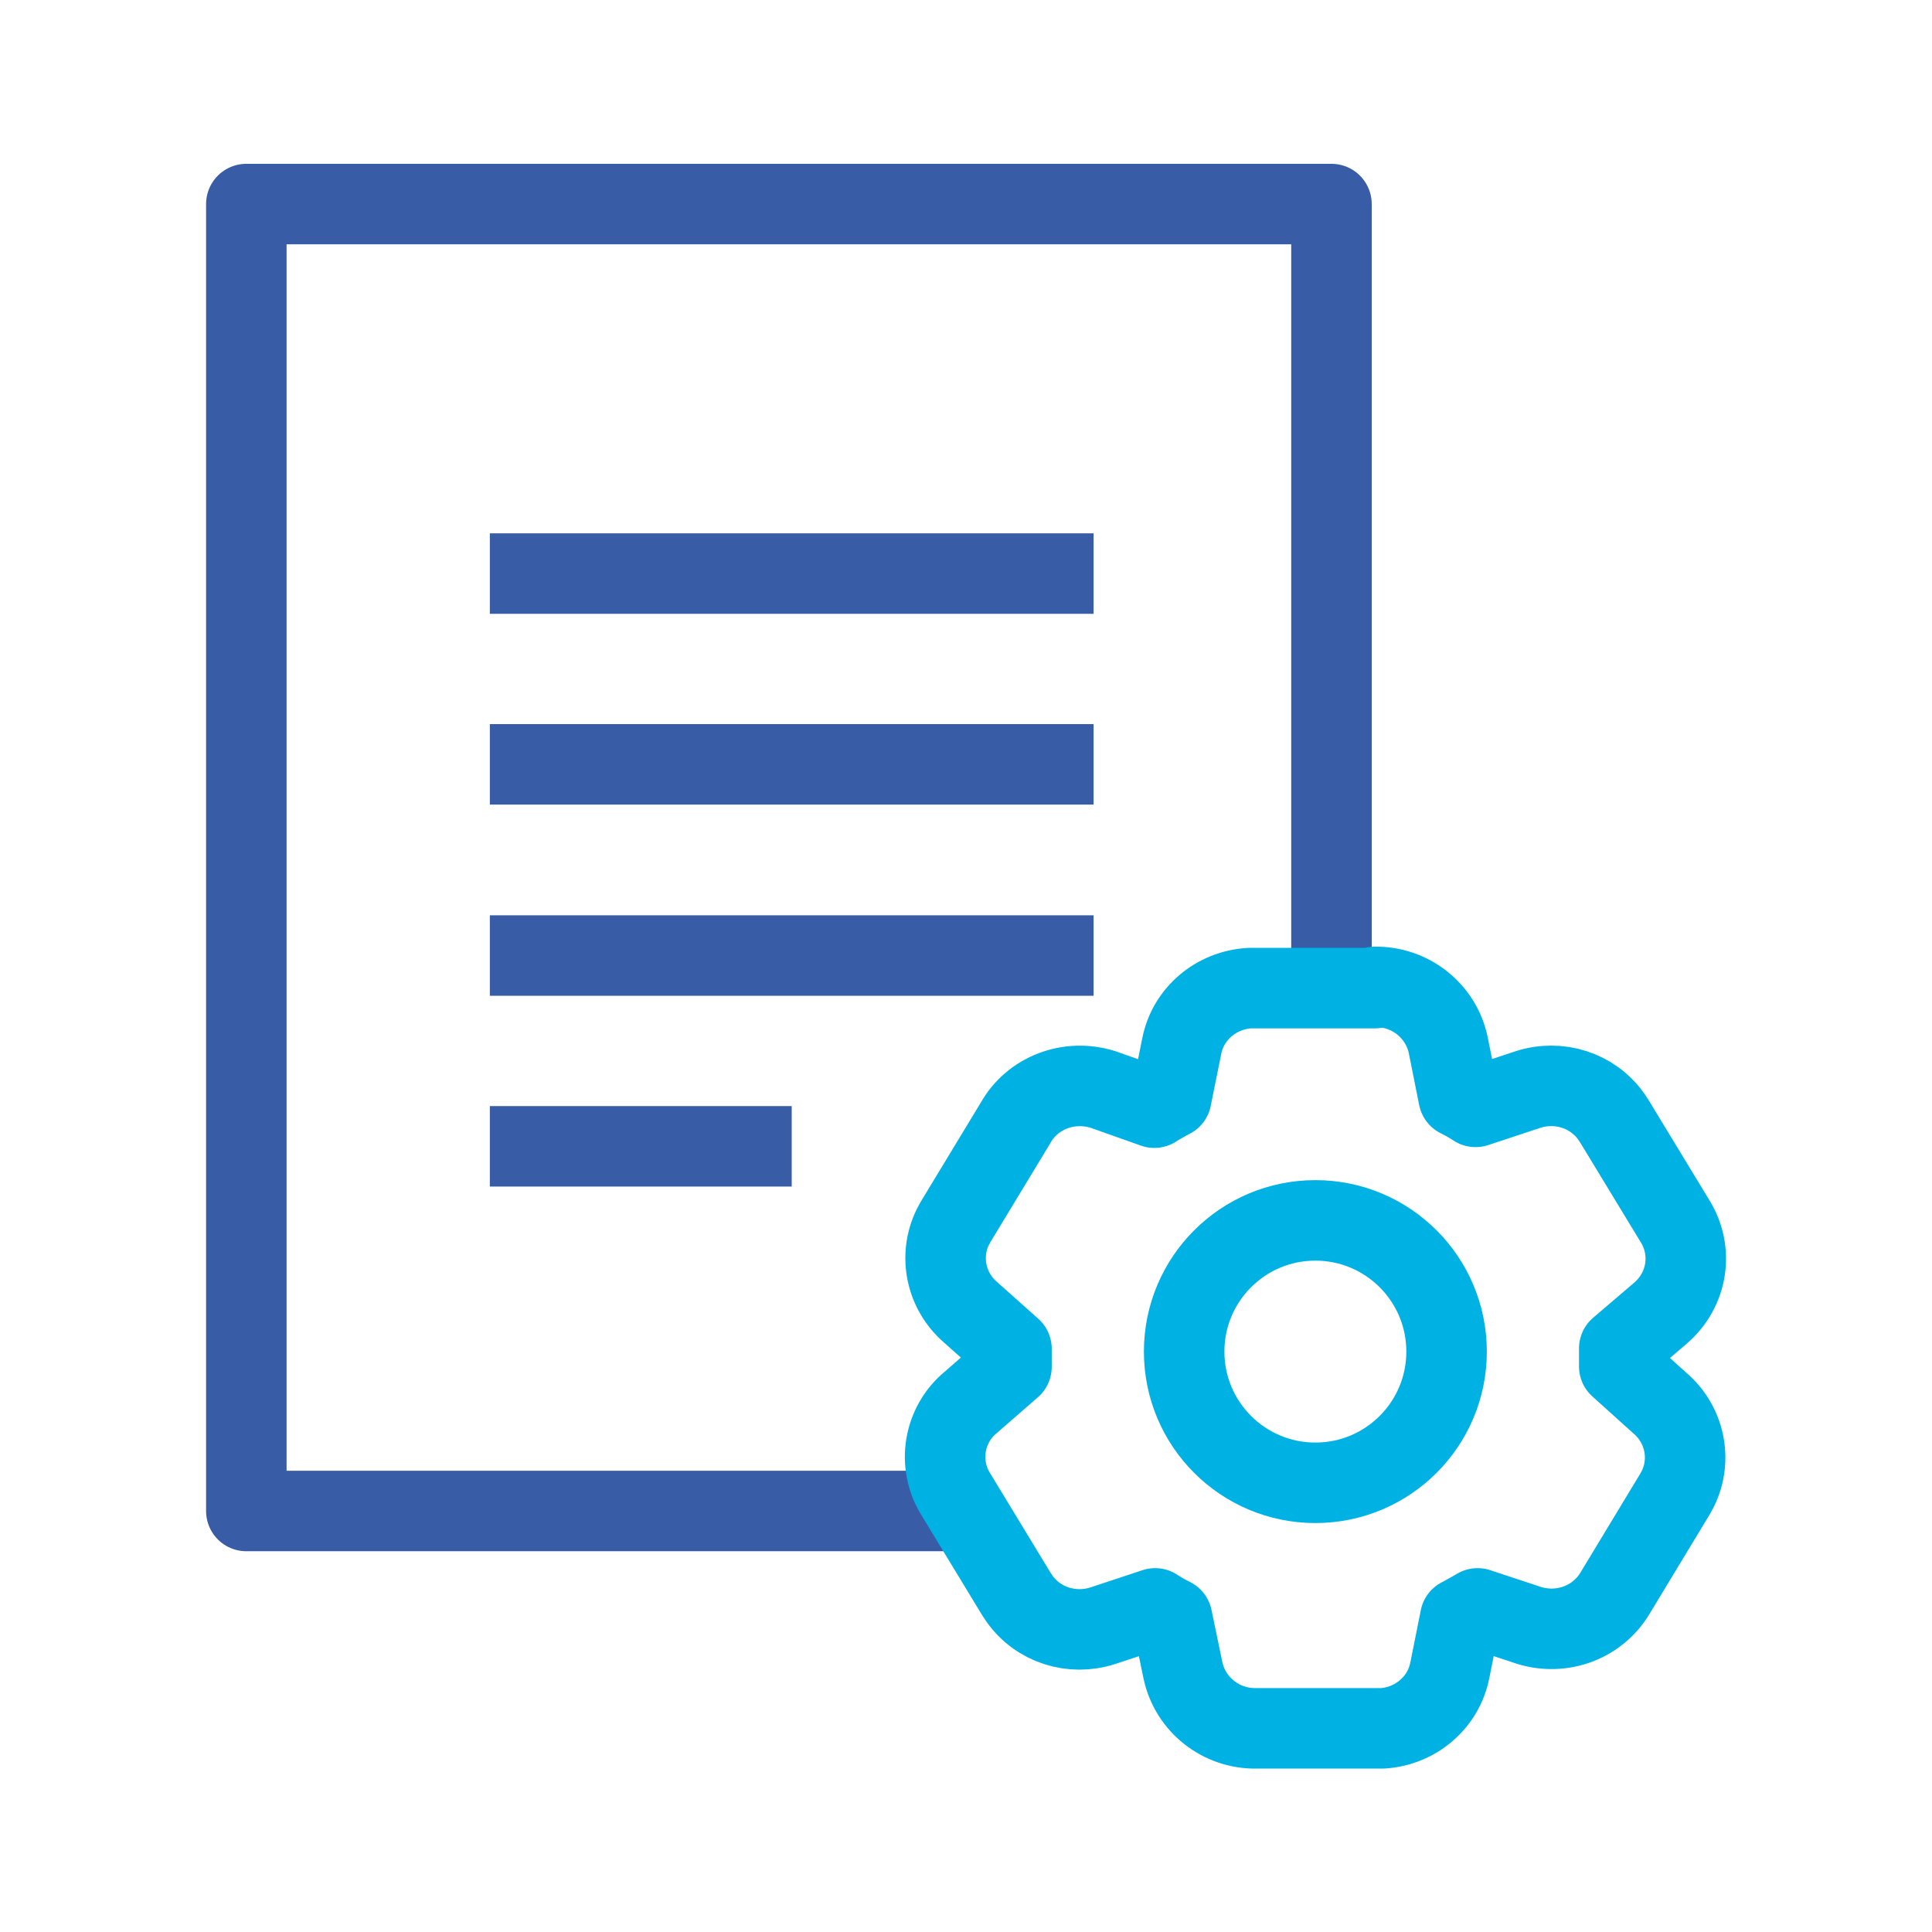 <?xml version="1.0" encoding="UTF-8"?>
<svg id="ICONS" xmlns="http://www.w3.org/2000/svg" viewBox="0 0 48 48">
  <defs>
    <style>
      .cls-1 {
        stroke: #385ca5;
      }

      .cls-1, .cls-2 {
        fill: none;
        stroke-linejoin: round;
        stroke-width: 2px;
      }

      .cls-2 {
        stroke: #00b2e3;
      }
    </style>
  </defs>
  <g>
    <polyline class="cls-1" points="23.6 37.54 6.12 37.54 6.12 5.07 33.08 5.07 33.08 24.52"/>
    <line class="cls-1" x1="12.17" y1="14.25" x2="27.17" y2="14.25"/>
    <line class="cls-1" x1="12.17" y1="28.48" x2="19.67" y2="28.48"/>
    <line class="cls-1" x1="12.17" y1="23.74" x2="27.17" y2="23.74"/>
    <line class="cls-1" x1="12.17" y1="18.99" x2="27.17" y2="18.99"/>
  </g>
  <g>
    <g id="Navigation-bar">
      <g id="navbar_settings" data-name="navbar settings">
        <path id="icon" class="cls-2" d="M34.15,24.52c.88-.02,1.65.59,1.83,1.44h0l.26,1.3.21.11.15.09.06.04,1.3-.43c.77-.25,1.61.02,2.07.67h0l.08.12,1.5,2.47c.47.75.32,1.71-.35,2.29h0l-1.03.88v.45l1.01.91c.62.53.8,1.4.45,2.12h0l-.07.13-1.5,2.48c-.43.71-1.29,1.04-2.11.8h0l-1.3-.43-.07.04c-.1.06-.2.11-.3.17h0l-.06.03-.26,1.3c-.16.81-.86,1.39-1.67,1.44h-.14s-2.99,0-2.99,0c-.88.02-1.65-.59-1.83-1.44h0l-.27-1.3-.21-.11-.15-.09-.06-.04-1.3.43c-.77.25-1.61-.02-2.07-.67h0l-.08-.12-1.5-2.47c-.47-.75-.31-1.73.37-2.29h0l1.01-.88v-.45l-1.01-.9c-.62-.53-.8-1.4-.45-2.12h0l.07-.13,1.49-2.46c.42-.75,1.33-1.1,2.18-.83h0l1.27.45.06-.04c.1-.06.2-.11.3-.17h0l.06-.03.26-1.29c.16-.81.86-1.39,1.68-1.44h.15s2.96,0,2.96,0Z"/>
      </g>
    </g>
    <circle class="cls-2" cx="32.68" cy="33.58" r="3.26"/>
  </g>
</svg>
